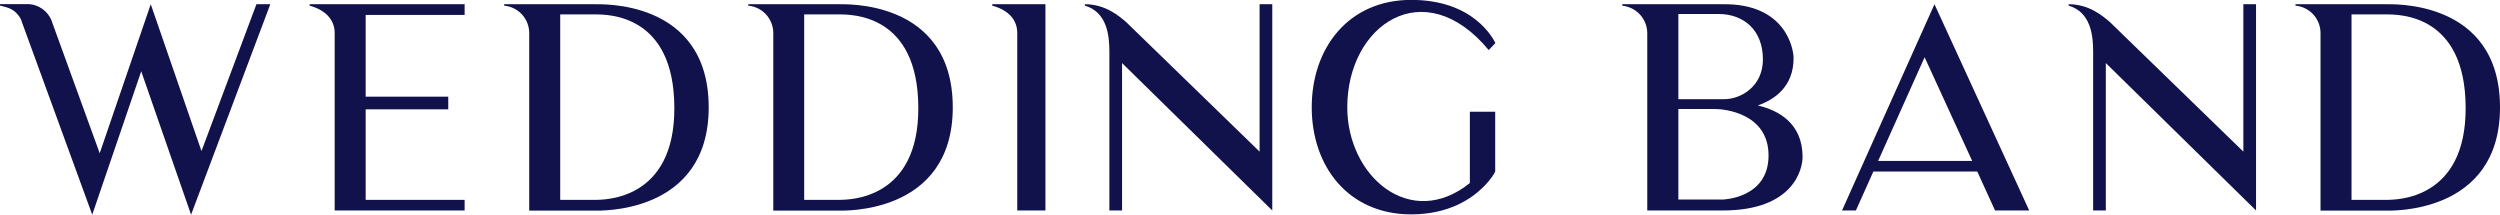 <?xml version="1.0" encoding="UTF-8"?>
<svg id="_レイヤー_1" data-name="レイヤー 1" xmlns="http://www.w3.org/2000/svg" viewBox="0 0 230.67 19.81">
  <defs>
    <style>
      .cls-1 {
        fill: #11124b;
      }
    </style>
  </defs>
  <path class="cls-1" d="M24.94.39l-7.31,19.42-4.6-13.23-4.52,13.23L2,1.98v-.03c-.1-.31-.31-.57-.55-.81-.23-.21-.55-.39-.86-.47l-.6-.16v-.13h2.55c.99,0,1.87.62,2.24,1.56v.03l4.42,12.17L13.91.39l4.68,13.55L23.66.39h1.27Z"/>
  <path class="cls-1" d="M42.87,18.43v.99h-11.99V3.04c0-1.12-.73-2.08-2.31-2.52v-.13h14.3v.99h-9.13v7.54h7.62v1.17h-7.62v8.35h9.13Z"/>
  <path class="cls-1" d="M65.39,9.91c0,9.96-10.27,9.52-10.5,9.52h-6.06V3.04c0-1.17-.86-2.37-2.31-2.52v-.13h8.37c.23.03,10.5-.6,10.5,9.52ZM62.22,9.91c-.03-8.58-6.08-8.58-7.33-8.58h-3.2v17.11h3.2c.99,0,7.38-.03,7.33-8.53Z"/>
  <path class="cls-1" d="M87.91,9.91c0,9.96-10.27,9.52-10.5,9.52h-6.06V3.04c0-1.17-.86-2.37-2.31-2.52v-.13h8.37c.23.03,10.5-.6,10.5,9.52ZM84.73,9.91c-.03-8.58-6.08-8.58-7.33-8.58h-3.2v17.11h3.2c.99,0,7.38-.03,7.33-8.53Z"/>
  <path class="cls-1" d="M96.46.39v19.03h-2.6V3.04c0-1.12-.7-2.08-2.31-2.52v-.13h4.91Z"/>
  <path class="cls-1" d="M117.39.39v19.03l-13.86-13.6v13.6h-1.17V4.76c0-1.48-.21-3.64-2.26-4.24v-.13c1.9,0,3.15,1.09,3.8,1.64l12.32,11.96V.39h1.17Z"/>
  <path class="cls-1" d="M137.96,15.83c-.08.18-.42.75-1.07,1.4-1.14,1.14-3.25,2.55-6.68,2.55-5.8,0-9.18-4.42-9.18-9.88s3.38-9.91,9.18-9.91,7.57,3.61,7.77,3.98l-.62.65c-5.95-7.18-13.05-2.34-13.05,5.28,0,6.37,5.82,11.39,11.31,6.99v-6.58h2.34v5.51Z"/>
  <path class="cls-1" d="M166.32,14.48c0,1.07-.78,4.94-7.36,4.94h-6.97V3.07c0-1.2-.86-2.37-2.31-2.55v-.13h9.28c5.82-.08,6.53,4.13,6.53,4.97,0,2.63-1.74,3.82-3.3,4.37,1.87.44,4.13,1.61,4.13,4.76ZM154.86,9.15h4.24c1.53,0,3.56-1.17,3.56-3.67,0-2.68-1.74-4.19-4.11-4.19h-3.69v7.85ZM163.18,14.35c0-3.93-4.13-4.29-4.91-4.29h-3.41v8.35h4.11s4.21-.1,4.21-4.06Z"/>
  <path class="cls-1" d="M169.96,19.42L178.49.39l8.74,19.03h-3.15l-1.64-3.59h-9.59l-1.61,3.59h-1.27ZM173.29,14.85h8.68l-4.39-9.57-4.29,9.57Z"/>
  <path class="cls-1" d="M208.16.39v19.03l-13.86-13.6v13.6h-1.17V4.76c0-1.48-.21-3.64-2.26-4.24v-.13c1.9,0,3.15,1.09,3.8,1.64l12.32,11.96V.39h1.17Z"/>
  <path class="cls-1" d="M230.67,9.91c0,9.96-10.27,9.52-10.5,9.52h-6.06V3.04c0-1.17-.86-2.37-2.31-2.52v-.13h8.37c.23.03,10.5-.6,10.5,9.52ZM227.5,9.91c-.03-8.58-6.08-8.58-7.33-8.58h-3.2v17.11h3.2c.99,0,7.38-.03,7.33-8.53Z"/>
</svg>
